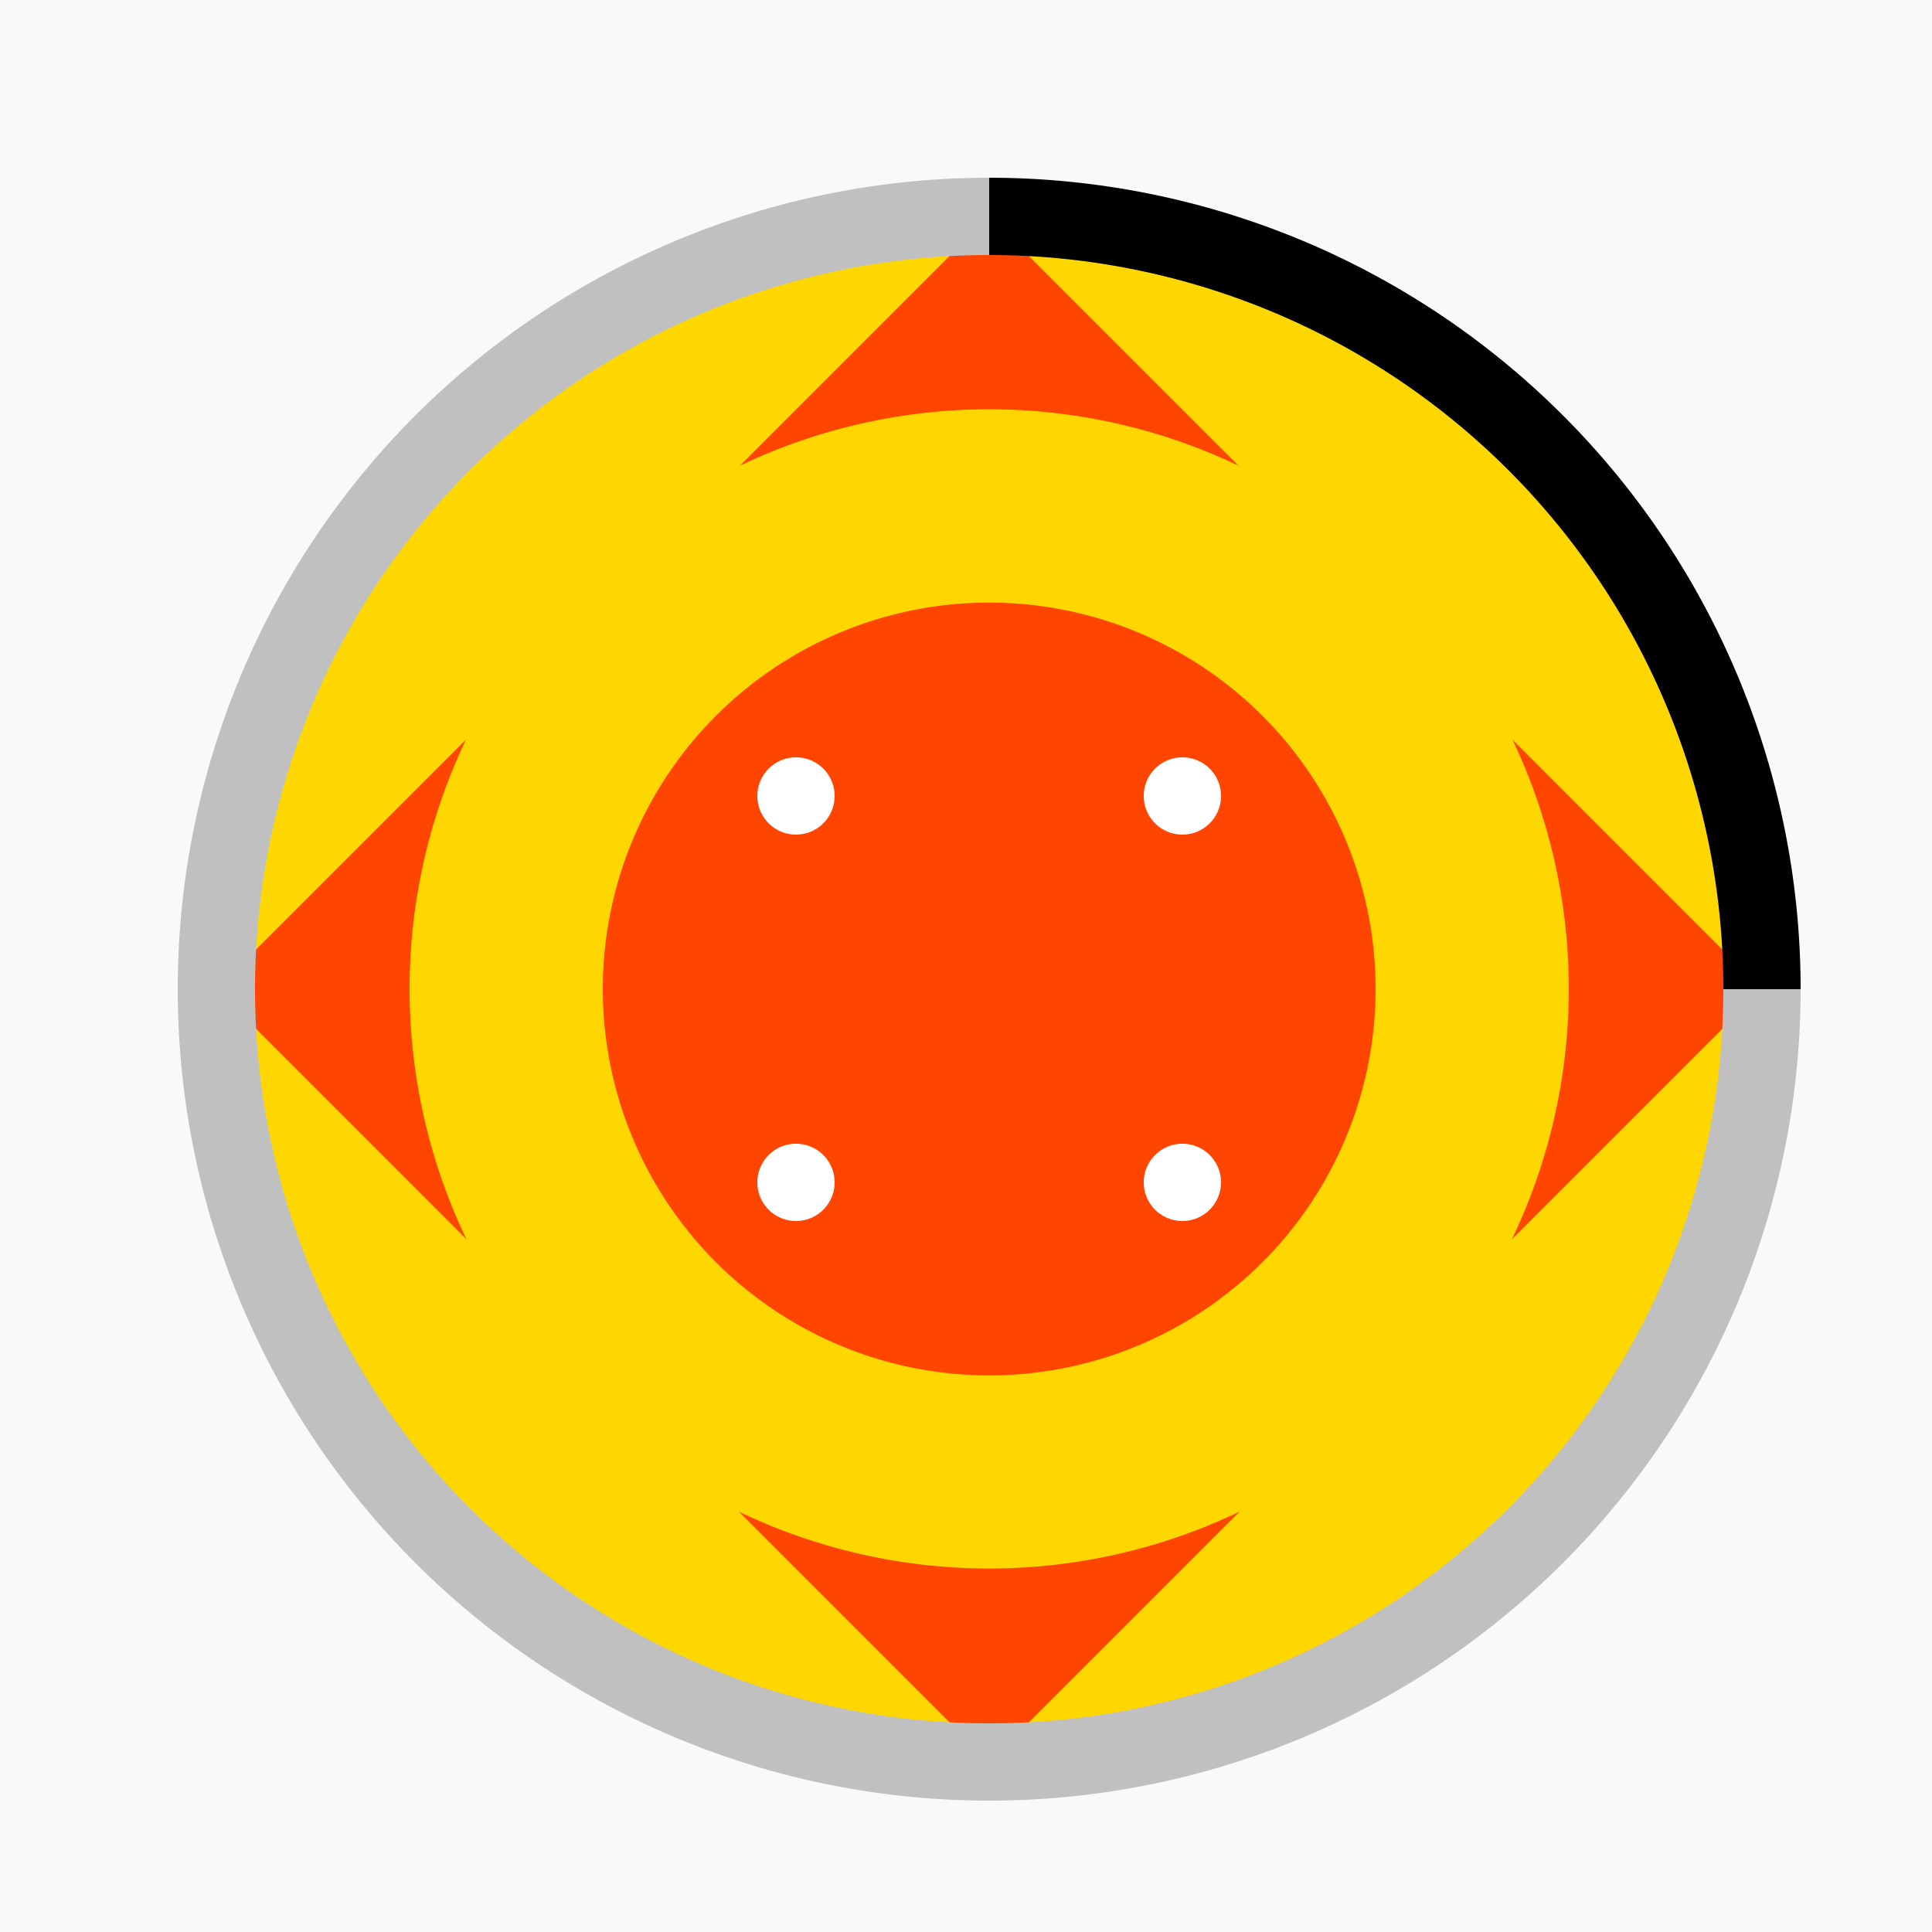 <!--

Generated by DrawGPT.
Free, open source, AI generated images in SVG, PNG, and HTML Canvas format.
https://drawgpt.ai

Created: 2023-09-27T01:12:58.026Z
Link: https://drawgpt.ai/prompt/77891/

-->
<svg xmlns="http://www.w3.org/2000/svg" xmlns:xlink="http://www.w3.org/1999/xlink" width="500" height="500"><defs/><g><rect fill="#F9F9F9" stroke="none" x="0" y="0" width="512" height="512"/><path fill="#FFD700" stroke="none" paint-order="stroke fill markers" d=" M 456 256 A 200 200 0 1 1 456 255.8"/><path fill="#FF4500" stroke="none" paint-order="stroke fill markers" d=" M 256 56 L 456 256 L 256 456 L 56 256 Z"/><path fill="#FFD700" stroke="none" paint-order="stroke fill markers" d=" M 406 256 A 150 150 0 1 1 406 255.85"/><path fill="#FF4500" stroke="none" paint-order="stroke fill markers" d=" M 356 256 A 100 100 0 1 1 356 255.9"/><path fill="#FFFFFF" stroke="none" paint-order="stroke fill markers" d=" M 216 206 A 10 10 0 1 1 216 205.99"/><path fill="#FFFFFF" stroke="none" paint-order="stroke fill markers" d=" M 316 206 A 10 10 0 1 1 316 205.99"/><path fill="#FFFFFF" stroke="none" paint-order="stroke fill markers" d=" M 216 306 A 10 10 0 1 1 216 305.99"/><path fill="#FFFFFF" stroke="none" paint-order="stroke fill markers" d=" M 316 306 A 10 10 0 1 1 316 305.99"/><path fill="none" stroke="#C0C0C0" paint-order="fill stroke markers" d=" M 456 256 A 200 200 0 1 1 256 56" stroke-miterlimit="10" stroke-width="20" stroke-dasharray=""/><path fill="none" stroke="#000000" paint-order="fill stroke markers" d=" M 256 56 A 200 200 0 0 1 456 256" stroke-miterlimit="10" stroke-width="20" stroke-dasharray=""/></g></svg>